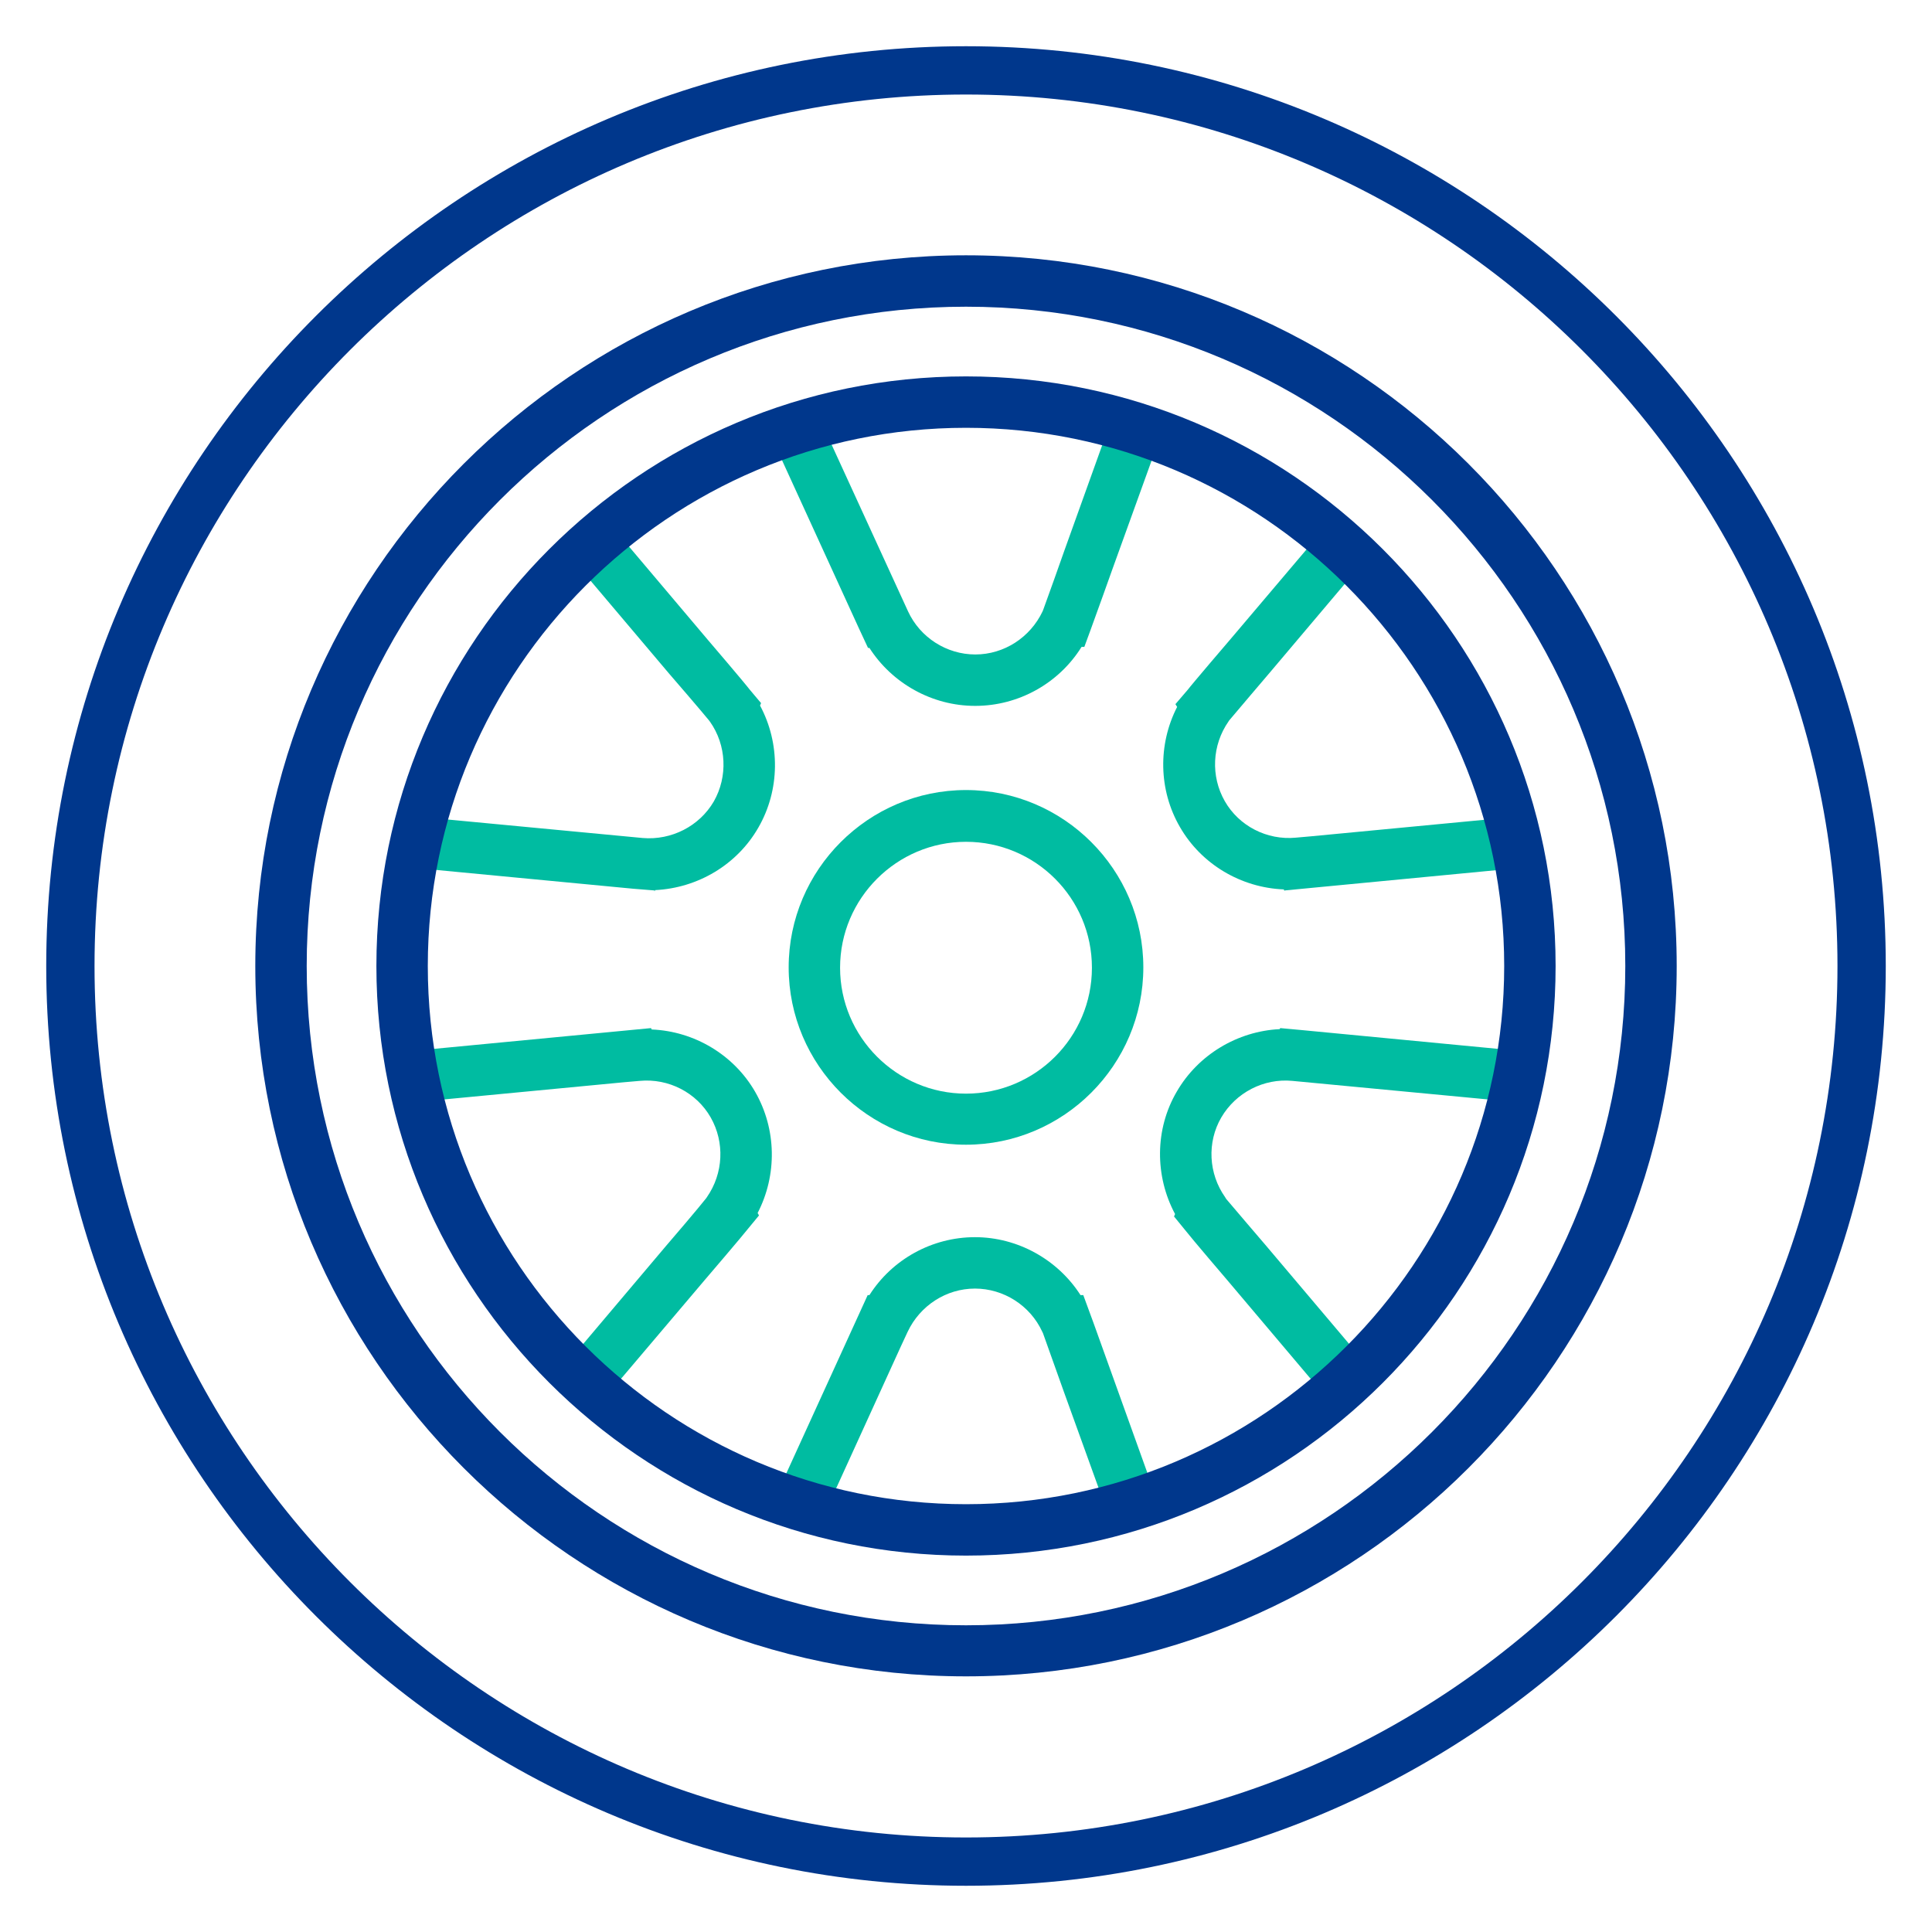 <?xml version="1.0" encoding="UTF-8"?> <svg xmlns="http://www.w3.org/2000/svg" id="Livello_1" data-name="Livello 1" viewBox="0 0 56 56"><defs><style> .cls-1 { fill: #00378c; } .cls-1, .cls-2 { stroke-width: 0px; } .cls-2 { fill: #00bca1; } </style></defs><path class="cls-1" d="M28,54.66c-14.7,0-26.66-11.96-26.66-26.66S13.3,1.34,28,1.34s26.66,11.96,26.66,26.66-11.96,26.66-26.66,26.66ZM28,2.74C14.07,2.74,2.74,14.07,2.74,28s11.33,25.26,25.26,25.26,25.26-11.33,25.26-25.26S41.93,2.74,28,2.74Z"></path><g><g><path class="cls-1" d="M28,48.59c-11.36,0-20.6-9.24-20.6-20.59S16.64,7.4,28,7.4s20.6,9.24,20.6,20.6-9.24,20.59-20.6,20.59ZM28,8.89c-10.54,0-19.11,8.57-19.11,19.11s8.57,19.11,19.11,19.11,19.11-8.57,19.11-19.11-8.57-19.11-19.11-19.11Z"></path><g><path class="cls-2" d="M32.8,44.33c-.31,0-.59-.19-.7-.49l-1.26-3.49c-.05-.14-.52-1.46-.61-1.71l-.02-.04c-.35-.76-1.12-1.25-1.95-1.25s-1.59.49-1.95,1.25l-.2.43-2.22,4.87c-.17.38-.61.54-.99.37-.38-.17-.54-.61-.37-.99l2.62-5.74h.05c.66-1.04,1.82-1.68,3.06-1.68s2.4.65,3.06,1.68h.08l.18.49c.05.12.65,1.81.66,1.83l1.25,3.48c.14.39-.06.82-.45.96-.08.03-.17.04-.25.04Z"></path><path class="cls-2" d="M28.26,20.46c-1.24,0-2.4-.65-3.06-1.68h-.04l-.27-.58-2.36-5.16c-.17-.38,0-.82.37-.99.37-.17.82,0,.99.37l2.43,5.3c.35.76,1.12,1.25,1.95,1.25s1.59-.49,1.95-1.25l.02-.05c.09-.24.56-1.56.6-1.68l1.26-3.51c.14-.39.57-.59.96-.45.39.14.59.57.45.96l-1.26,3.49h0s-.52,1.46-.64,1.78l-.18.49h-.08c-.66,1.06-1.83,1.71-3.08,1.71Z"></path><path class="cls-2" d="M18.97,25.81l-.62-.05-5.66-.54c-.41-.04-.71-.4-.67-.81s.4-.71.81-.67l5.8.55c.83.07,1.64-.34,2.06-1.06.41-.72.37-1.63-.11-2.31l-.03-.04c-.16-.2-1.08-1.27-1.16-1.36l-2.41-2.85c-.27-.32-.23-.79.09-1.05.32-.27.79-.23,1.05.09l2.4,2.84h0s1.01,1.18,1.22,1.45l.32.38-.03.07c.59,1.1.58,2.45-.05,3.54-.62,1.08-1.76,1.75-2.99,1.81l-.02.04Z"></path><path class="cls-2" d="M37.23,25.82l-.02-.04c-1.24-.05-2.39-.73-3.01-1.81-.62-1.07-.64-2.39-.08-3.48l-.05-.08.36-.42c.07-.1,1.24-1.47,1.25-1.48l2.39-2.82c.27-.31.74-.35,1.05-.09.32.27.35.74.09,1.05l-2.4,2.84c-.09.1-1,1.18-1.18,1.39l-.02.03c-.48.69-.52,1.59-.11,2.31.41.72,1.22,1.14,2.06,1.06l.45-.04h0s5.35-.51,5.35-.51c.41-.03.77.26.81.67.04.41-.26.78-.67.81l-6.26.6Z"></path><path class="cls-2" d="M17.47,40.19c-.17,0-.34-.06-.48-.18-.32-.27-.35-.74-.09-1.05l2.4-2.84c.09-.1,1-1.17,1.17-1.39l.02-.03c.48-.69.52-1.59.11-2.31-.41-.72-1.22-1.14-2.06-1.06l-.46.04h0s-5.34.51-5.34.51c-.41.04-.78-.26-.81-.67-.04-.41.26-.78.67-.81l6.27-.6.02.04c1.23.05,2.38.73,3,1.81.62,1.08.64,2.41.07,3.51l.04.07-.33.4c-.08.11-1.24,1.47-1.25,1.48l-2.39,2.82c-.15.17-.36.26-.57.26Z"></path><path class="cls-2" d="M38.53,40.19c-.21,0-.42-.09-.57-.26l-2.4-2.84s-1.01-1.18-1.22-1.45l-.31-.38.03-.07c-.59-1.1-.59-2.46.05-3.55.62-1.07,1.76-1.75,2.98-1.81l.02-.03.65.06,5.64.54c.41.04.71.4.67.81-.04.41-.41.71-.81.67l-5.8-.55c-.83-.08-1.64.34-2.06,1.06-.42.72-.37,1.63.11,2.31l.03.05c.17.2,1.08,1.27,1.16,1.36l2.41,2.85c.27.32.23.79-.09,1.05-.14.12-.31.18-.48.18Z"></path></g><path class="cls-2" d="M28,33.18c-2.83,0-5.14-2.31-5.14-5.14s2.31-5.14,5.14-5.14,5.14,2.31,5.14,5.14-2.31,5.14-5.14,5.14ZM28,24.4c-2.01,0-3.65,1.64-3.65,3.65s1.64,3.65,3.65,3.65,3.65-1.63,3.65-3.65-1.64-3.65-3.65-3.65Z"></path></g><path class="cls-1" d="M28,45.09c-9.42,0-17.09-7.66-17.09-17.09s7.66-17.09,17.09-17.09,17.09,7.66,17.09,17.09-7.66,17.09-17.09,17.09ZM28,12.4c-8.6,0-15.6,7-15.6,15.6s7,15.6,15.6,15.6,15.6-7,15.6-15.6-7-15.6-15.6-15.6Z"></path></g></svg> 